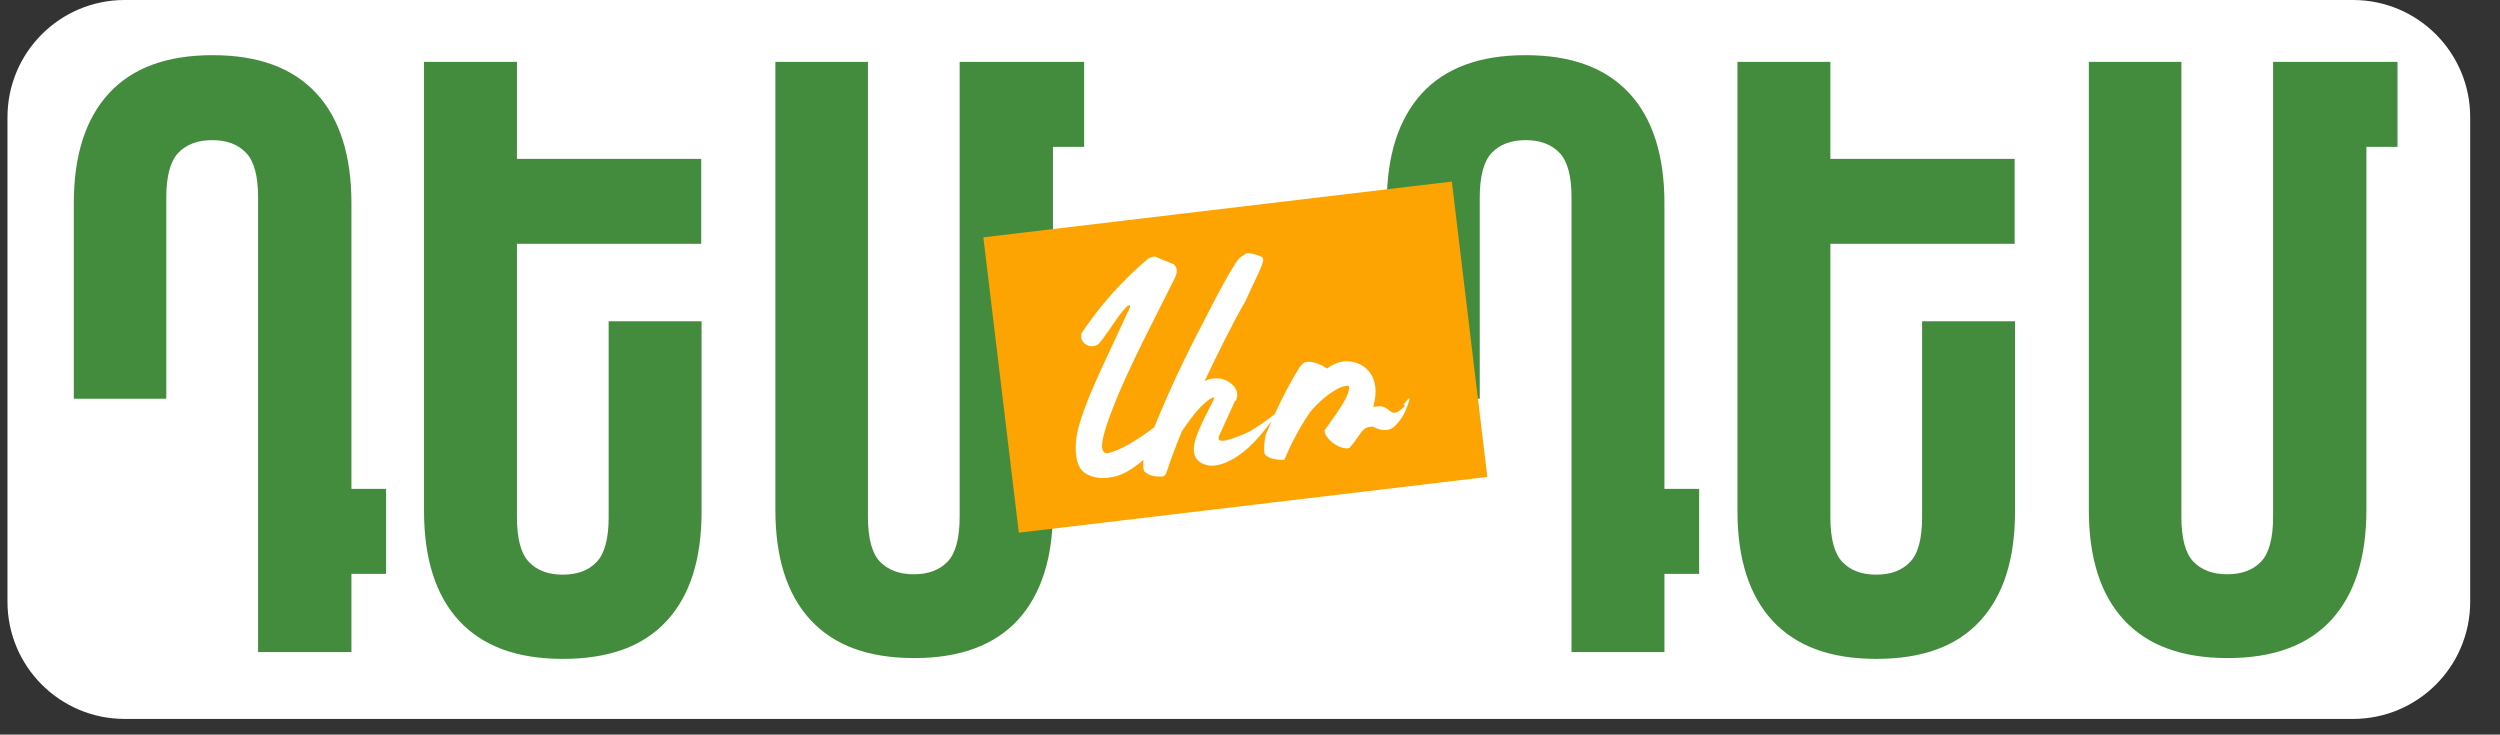 <svg xmlns="http://www.w3.org/2000/svg" xmlns:xlink="http://www.w3.org/1999/xlink" width="211" zoomAndPan="magnify" viewBox="0 0 158.25 46.5" height="62" preserveAspectRatio="xMidYMid meet" version="1.0"><rect x="0" y="0" width="158.25" height="46.5" fill="#333333" stroke="none"/><defs><clipPath id="b0b97b9d15"><path d="M 0.473 0 L 156.375 0 L 156.375 45.508 L 0.473 45.508 Z M 0.473 0 " clip-rule="nonzero"/></clipPath><clipPath id="d16f22f730"><path d="M 7.891 0 L 148.945 0 C 153.043 0 156.363 3.32 156.363 7.422 L 156.363 38.09 C 156.363 42.188 153.043 45.508 148.945 45.508 L 7.891 45.508 C 3.793 45.508 0.473 42.188 0.473 38.09 L 0.473 7.422 C 0.473 3.32 3.793 0 7.891 0 Z M 7.891 0 " clip-rule="nonzero"/></clipPath><clipPath id="c3aefad890"><path d="M 0.473 0 L 156.375 0 L 156.375 45.508 L 0.473 45.508 Z M 0.473 0 " clip-rule="nonzero"/></clipPath><clipPath id="5375ac55ed"><path d="M 7.891 0 L 148.945 0 C 153.043 0 156.363 3.32 156.363 7.422 L 156.363 38.09 C 156.363 42.188 153.043 45.508 148.945 45.508 L 7.891 45.508 C 3.793 45.508 0.473 42.188 0.473 38.09 L 0.473 7.422 C 0.473 3.32 3.793 0 7.891 0 Z M 7.891 0 " clip-rule="nonzero"/></clipPath><clipPath id="a1a2b26cc5"><rect x="0" width="157" y="0" height="46"/></clipPath><clipPath id="646b58e3e4"><path d="M 4.496 3.492 L 68.805 3.492 L 68.805 41.707 L 4.496 41.707 Z M 4.496 3.492 " clip-rule="nonzero"/></clipPath><clipPath id="6ace78ff77"><path d="M 87.605 3.492 L 151.914 3.492 L 151.914 41.707 L 87.605 41.707 Z M 87.605 3.492 " clip-rule="nonzero"/></clipPath></defs><g clip-path="url(#b0b97b9d15)"><g clip-path="url(#d16f22f730)"><g><g clip-path="url(#a1a2b26cc5)"><g clip-path="url(#c3aefad890)"><g clip-path="url(#5375ac55ed)"><path fill="#ffffff" d="M 0.473 0 L 156.375 0 L 156.375 45.508 L 0.473 45.508 Z M 0.473 0 " fill-opacity="1" fill-rule="nonzero"/></g></g></g></g></g></g><g clip-path="url(#646b58e3e4)"><path fill="#438c3d" d="M 16.336 41.277 L 16.336 12.492 C 16.336 11.133 16.082 10.203 15.578 9.676 C 15.074 9.148 14.367 8.871 13.434 8.871 C 12.496 8.871 11.789 9.148 11.285 9.676 C 10.781 10.203 10.527 11.16 10.527 12.492 L 10.527 25.238 L 4.672 25.238 L 4.672 12.871 C 4.672 9.852 5.402 7.539 6.895 5.906 C 8.383 4.297 10.555 3.492 13.457 3.492 C 16.359 3.492 18.531 4.297 20.023 5.906 C 21.512 7.516 22.246 9.852 22.246 12.871 L 22.246 30.945 L 24.438 30.945 L 24.438 36.324 L 22.246 36.324 L 22.246 41.277 Z M 32.723 15.434 L 32.723 32.73 C 32.723 34.09 32.973 35.043 33.48 35.57 C 33.984 36.102 34.691 36.375 35.625 36.375 C 36.559 36.375 37.266 36.102 37.77 35.57 C 38.273 35.043 38.527 34.09 38.527 32.754 L 38.527 20.336 L 44.41 20.336 L 44.41 32.379 C 44.41 35.395 43.68 37.707 42.191 39.316 C 40.699 40.926 38.527 41.707 35.625 41.707 C 32.723 41.707 30.551 40.902 29.059 39.293 C 27.57 37.684 26.84 35.344 26.84 32.328 L 26.84 3.918 L 32.723 3.918 L 32.723 10.055 L 44.387 10.055 L 44.387 15.434 Z M 54.941 3.918 L 54.941 32.703 C 54.941 34.062 55.191 35.02 55.695 35.547 C 56.203 36.074 56.91 36.352 57.844 36.352 C 58.777 36.352 59.484 36.074 59.988 35.547 C 60.492 35.02 60.746 34.062 60.746 32.703 L 60.746 3.918 L 68.625 3.918 L 68.625 9.297 L 66.652 9.297 L 66.652 32.277 C 66.652 35.293 65.922 37.605 64.434 39.242 C 62.941 40.852 60.77 41.656 57.867 41.656 C 54.965 41.656 52.793 40.852 51.305 39.242 C 49.816 37.633 49.082 35.293 49.082 32.277 L 49.082 3.918 L 54.965 3.918 Z M 54.941 3.918 " fill-opacity="1" fill-rule="nonzero"/></g><g clip-path="url(#6ace78ff77)"><path fill="#438c3d" d="M 99.477 41.277 L 99.477 12.492 C 99.477 11.133 99.223 10.203 98.719 9.676 C 98.215 9.148 97.508 8.871 96.57 8.871 C 95.637 8.871 94.93 9.148 94.426 9.676 C 93.922 10.203 93.668 11.16 93.668 12.492 L 93.668 25.238 L 87.785 25.238 L 87.785 12.871 C 87.785 9.852 88.52 7.539 90.008 5.906 C 91.496 4.297 93.668 3.492 96.57 3.492 C 99.477 3.492 101.648 4.297 103.137 5.906 C 104.625 7.516 105.359 9.852 105.359 12.871 L 105.359 30.945 L 107.555 30.945 L 107.555 36.324 L 105.359 36.324 L 105.359 41.277 Z M 115.863 15.434 L 115.863 32.73 C 115.863 34.09 116.113 35.043 116.621 35.57 C 117.125 36.102 117.832 36.375 118.766 36.375 C 119.699 36.375 120.406 36.102 120.91 35.57 C 121.418 35.043 121.668 34.09 121.668 32.754 L 121.668 20.336 L 127.551 20.336 L 127.551 32.379 C 127.551 35.395 126.82 37.707 125.328 39.316 C 123.84 40.926 121.668 41.707 118.766 41.707 C 115.863 41.707 113.691 40.902 112.199 39.293 C 110.711 37.684 109.98 35.344 109.98 32.328 L 109.98 3.918 L 115.863 3.918 L 115.863 10.055 L 127.527 10.055 L 127.527 15.434 Z M 138.082 3.918 L 138.082 32.703 C 138.082 34.062 138.332 35.02 138.836 35.547 C 139.344 36.074 140.051 36.352 140.984 36.352 C 141.918 36.352 142.625 36.074 143.129 35.547 C 143.633 35.02 143.887 34.062 143.887 32.703 L 143.887 3.918 L 151.762 3.918 L 151.762 9.297 L 149.793 9.297 L 149.793 32.277 C 149.793 35.293 149.062 37.605 147.574 39.242 C 146.082 40.852 143.914 41.656 141.008 41.656 C 138.105 41.656 135.934 40.852 134.445 39.242 C 132.953 37.633 132.223 35.293 132.223 32.277 L 132.223 3.918 L 138.105 3.918 Z M 138.082 3.918 " fill-opacity="1" fill-rule="nonzero"/></g><path fill="#fda302" d="M 62.246 15.023 L 91.902 11.492 L 94.148 30.188 L 64.492 33.719 Z M 62.246 15.023 " fill-opacity="1" fill-rule="nonzero"/><path fill="#ffffff" d="M 78.242 25.34 C 78.395 24.938 78.32 24.609 77.965 24.309 C 77.738 24.109 77.461 23.98 77.156 23.957 C 76.855 23.934 76.551 23.957 76.246 24.133 C 76.652 23.277 77.082 22.398 77.535 21.492 C 77.711 21.141 77.914 20.789 78.09 20.41 C 78.242 20.137 78.395 19.832 78.57 19.531 L 78.648 19.383 L 78.746 19.23 C 78.824 19.105 78.875 18.977 78.922 18.875 C 79.328 17.973 79.605 17.445 79.68 17.242 C 79.934 16.715 80.012 16.387 79.934 16.312 C 79.883 16.262 79.73 16.188 79.48 16.113 C 79.203 16.035 79.027 16.012 78.898 16.035 C 78.875 16.035 78.797 16.086 78.746 16.137 L 78.648 16.211 C 78.648 16.211 78.57 16.262 78.547 16.262 C 78.32 16.363 77.512 17.746 76.148 20.438 C 74.984 22.648 73.949 24.859 73.066 27.047 C 71.855 27.953 70.895 28.504 70.137 28.684 C 70.012 28.707 69.91 28.684 69.836 28.555 C 69.633 28.281 69.836 27.375 70.441 25.84 C 70.871 24.711 71.5 23.352 72.285 21.746 C 72.285 21.746 74.355 17.621 74.355 17.621 C 74.559 17.219 74.531 16.918 74.277 16.715 L 73.395 16.363 L 73.141 16.238 C 73.141 16.238 72.891 16.238 72.688 16.363 C 71.047 17.746 69.633 19.332 68.445 21.113 C 68.445 21.141 68.445 21.191 68.445 21.266 L 68.445 21.367 C 68.445 21.367 68.445 21.391 68.445 21.391 C 68.496 21.617 68.625 21.746 68.801 21.844 C 69.004 21.945 69.203 21.945 69.434 21.844 C 69.457 21.844 69.508 21.793 69.531 21.77 C 69.582 21.746 69.609 21.695 69.633 21.668 C 69.758 21.52 69.91 21.316 70.062 21.09 L 70.266 20.812 L 70.465 20.512 C 70.793 20.035 71.074 19.656 71.324 19.406 C 71.5 19.281 71.551 19.281 71.527 19.457 L 70.543 21.57 C 69.961 22.801 69.457 23.906 69.027 24.91 C 68.547 26.094 68.27 26.922 68.195 27.402 C 68.117 27.703 68.094 28.004 68.094 28.355 C 68.094 29.059 68.246 29.562 68.547 29.84 C 68.57 29.863 68.625 29.914 68.676 29.941 C 68.75 29.988 68.824 30.039 68.902 30.066 C 69.379 30.293 69.938 30.316 70.566 30.164 C 71.121 30.039 71.73 29.664 72.383 29.109 C 72.359 29.336 72.359 29.512 72.383 29.637 C 72.383 29.688 72.383 29.738 72.41 29.762 C 72.41 29.812 72.434 29.84 72.461 29.863 C 72.715 30.09 73.066 30.191 73.547 30.164 C 73.699 30.164 73.773 30.09 73.824 29.941 C 73.977 29.461 74.152 29.012 74.328 28.531 C 74.48 28.129 74.633 27.727 74.809 27.301 C 75.238 26.672 75.617 26.168 75.973 25.789 C 76.352 25.414 76.625 25.188 76.805 25.164 C 76.805 25.164 76.855 25.164 76.855 25.164 C 76.855 25.164 76.855 25.188 76.855 25.215 C 76.828 25.312 76.73 25.516 76.574 25.789 L 76.477 25.992 L 76.375 26.195 C 76.273 26.371 76.199 26.52 76.148 26.648 C 75.77 27.426 75.566 28.027 75.566 28.43 C 75.566 28.91 75.793 29.234 76.223 29.387 C 76.625 29.539 77.055 29.488 77.512 29.312 C 77.688 29.234 77.863 29.16 78.039 29.059 C 78.922 28.582 79.883 27.578 80.945 26.016 C 80.059 26.723 79.328 27.223 78.746 27.477 C 78.168 27.727 77.711 27.879 77.383 27.902 C 77.156 27.902 77.105 27.828 77.156 27.625 L 78.168 25.391 Z M 88.922 25.691 C 88.543 26.117 88.215 26.246 87.988 26.016 C 87.762 25.816 87.535 25.715 87.355 25.715 C 87.18 25.715 87.027 25.742 86.926 25.766 C 87.055 25.289 87.105 24.859 87.055 24.484 C 87.004 24.008 86.801 23.602 86.449 23.301 C 86.219 23.102 85.918 22.949 85.566 22.898 C 85.137 22.824 84.734 22.898 84.355 23.102 C 84.25 23.152 84.125 23.227 84.023 23.328 C 83.922 23.277 83.824 23.227 83.723 23.152 C 83.242 22.926 82.891 22.852 82.637 22.926 C 82.586 22.926 82.535 22.977 82.461 23.027 C 82.383 23.102 82.332 23.152 82.309 23.176 C 81.551 24.383 80.816 25.84 80.109 27.551 C 80.035 28.027 79.984 28.355 80.035 28.582 C 80.035 28.633 80.035 28.684 80.059 28.707 C 80.059 28.758 80.086 28.785 80.109 28.809 C 80.211 28.91 80.363 28.984 80.566 29.035 C 80.766 29.086 80.969 29.109 81.195 29.109 C 81.246 29.109 81.297 29.109 81.324 29.059 C 81.473 28.707 81.625 28.355 81.777 28.055 C 82.133 27.352 82.512 26.672 82.965 26.043 C 82.965 26.043 83.066 25.941 83.09 25.891 C 83.746 25.188 84.328 24.762 84.832 24.535 C 85.086 24.434 85.262 24.41 85.387 24.434 C 85.414 24.559 85.387 24.711 85.312 24.938 C 85.211 25.215 84.984 25.613 84.605 26.168 C 84.48 26.344 84.328 26.547 84.176 26.773 C 84.125 26.848 84.074 26.922 84 27.023 L 83.949 27.074 L 83.949 27.125 C 83.949 27.125 83.871 27.176 83.848 27.199 C 83.848 27.352 83.871 27.5 84 27.652 C 84.102 27.801 84.227 27.93 84.402 28.055 C 84.578 28.18 84.758 28.281 84.934 28.328 C 85.109 28.379 85.285 28.406 85.414 28.355 C 85.641 28.105 85.867 27.801 86.121 27.426 C 86.195 27.301 86.324 27.176 86.449 27.098 C 86.598 27.023 86.75 27 86.879 27 C 87.461 27.301 87.914 27.301 88.266 27 C 88.594 26.695 88.898 26.27 89.098 25.664 C 89.324 25.062 89.25 25.062 88.848 25.613 Z M 88.922 25.691 " fill-opacity="1" fill-rule="nonzero"/></svg>